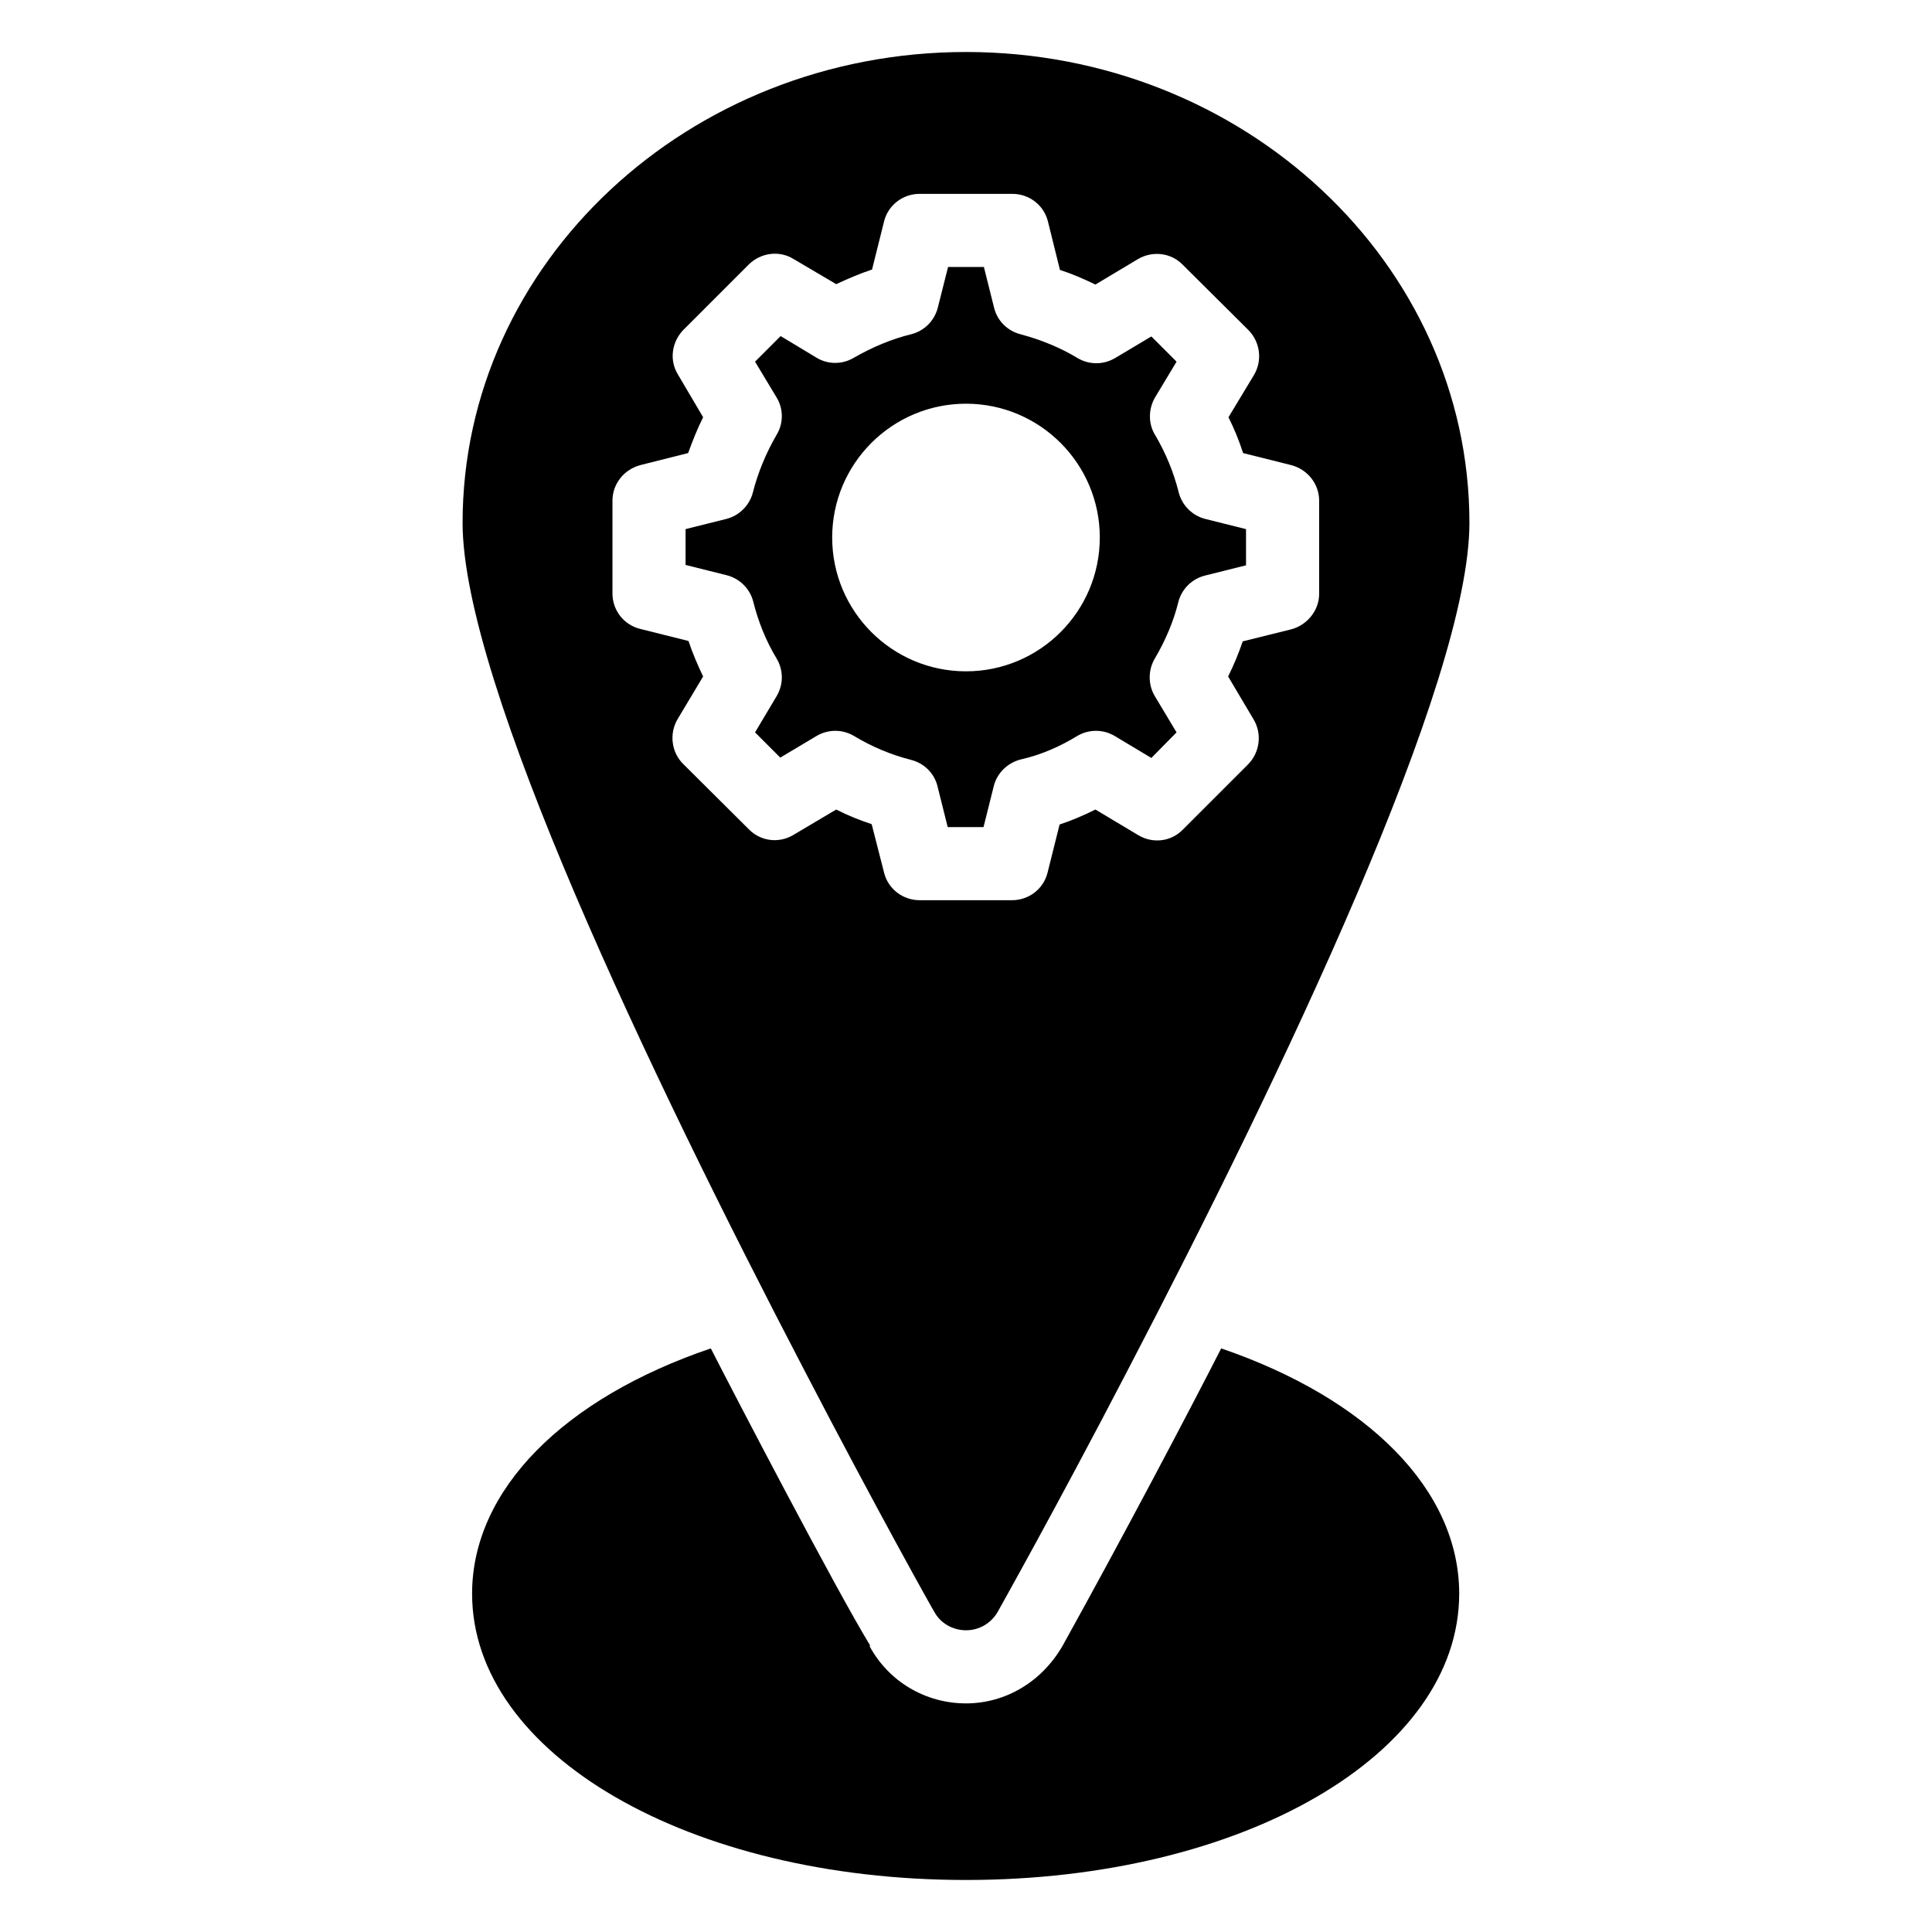 <?xml version="1.0" encoding="UTF-8"?>
<!-- Uploaded to: SVG Repo, www.svgrepo.com, Generator: SVG Repo Mixer Tools -->
<svg fill="#000000" width="800px" height="800px" version="1.1" viewBox="144 144 512 512" xmlns="http://www.w3.org/2000/svg">
 <g>
  <path d="m530.7 566.35c0 42.535-57.359 75.863-130.7 75.863-73.344 0-130.89-33.328-130.89-75.863 0-27.613 24.414-51.836 63.266-65.012 6.574 12.898 33.023 63.637 42.242 78.77l-0.195 0.098c5.039 9.398 14.824 15.211 25.578 15.211 10.465 0 20.152-5.715 25.676-15.406 15.949-28.77 33.352-61.805 41.953-78.672 38.754 13.273 63.074 37.398 63.074 65.012z"/>
  <path d="m463.36 281.51c-3.391-0.871-6.106-3.586-6.977-6.977-1.355-5.426-3.488-10.562-6.297-15.309-1.84-3.004-1.742-6.879 0-9.883l5.715-9.496-6.684-6.684-9.59 5.719c-3.102 1.84-6.879 1.84-9.98 0-4.652-2.812-9.688-4.844-15.113-6.301-3.394-0.871-6.106-3.488-6.981-6.977l-2.711-10.852h-9.496l-2.711 10.754c-0.871 3.488-3.586 6.203-7.074 7.074-5.133 1.262-10.27 3.391-15.309 6.301-3.004 1.742-6.781 1.742-9.785-0.098l-9.492-5.719-6.781 6.781 5.715 9.496c1.84 3.004 1.84 6.879 0 9.883-2.809 4.844-4.941 9.98-6.297 15.309-0.871 3.391-3.586 6.106-6.977 6.977l-10.852 2.711v9.496l10.852 2.711c3.488 0.871 6.199 3.586 7.074 6.977 1.355 5.426 3.391 10.465 6.199 15.113 1.84 3.102 1.84 6.879 0 9.98l-5.715 9.59 6.684 6.688 9.59-5.719c3.102-1.84 6.879-1.84 9.98 0 4.652 2.812 9.688 4.941 15.016 6.301 3.488 0.871 6.199 3.484 7.074 6.977l2.711 10.852h9.496l2.711-10.852c0.871-3.488 3.684-6.199 7.168-7.074 5.137-1.164 10.172-3.293 14.922-6.203 3.102-1.84 6.879-1.84 9.98 0l9.688 5.812 6.684-6.781-5.812-9.688c-1.742-3.004-1.742-6.781 0-9.785 2.906-4.941 5.039-9.98 6.297-15.113 0.871-3.391 3.586-6.106 7.074-6.977l10.852-2.711v-9.59zm-63.363 40.398c-19.57 0-35.461-15.891-35.461-35.461 0-19.57 15.891-35.461 35.461-35.461s35.461 15.887 35.461 35.461c-0.004 19.574-15.891 35.461-35.461 35.461z"/>
  <path d="m400 157.78c-73.535 0-133.41 55.902-133.41 124.79 0 42.145 49.41 145.62 90.781 224.97 19.086 36.719 34.008 63.363 34.199 63.559 1.648 3.098 4.941 4.941 8.43 4.941 3.488 0 6.684-1.844 8.43-4.941 0.098-0.195 15.113-26.836 34.199-63.559 41.371-79.352 90.781-182.82 90.781-224.97 0.004-68.883-59.871-124.79-133.41-124.79zm93.59 143.59c0 4.359-3.102 8.234-7.363 9.398l-12.887 3.199c-1.066 3.098-2.324 6.199-3.875 9.301l6.781 11.434c2.227 3.777 1.648 8.621-1.453 11.82l-17.34 17.34c-3.102 3.195-7.945 3.777-11.82 1.453l-11.336-6.781c-3.102 1.551-6.297 2.906-9.496 3.973l-3.195 12.789c-1.066 4.266-4.941 7.266-9.398 7.266h-24.512c-4.457 0-8.332-3.004-9.398-7.266l-3.293-12.883c-3.195-1.066-6.394-2.328-9.398-3.879l-11.434 6.781c-3.777 2.227-8.621 1.648-11.723-1.551l-17.441-17.344c-3.102-3.098-3.68-8.039-1.453-11.816l6.781-11.336c-1.453-3.004-2.809-6.199-3.875-9.398l-12.789-3.199c-4.359-1.066-7.363-4.941-7.363-9.398v-24.609c0-4.359 3.004-8.234 7.363-9.398l12.691-3.199c1.164-3.195 2.422-6.394 3.973-9.496l-6.684-11.332c-2.324-3.777-1.648-8.621 1.453-11.82l17.344-17.344c3.195-3.102 8.043-3.777 11.82-1.453l11.336 6.684c3.102-1.453 6.297-2.809 9.496-3.875l3.195-12.785c1.066-4.262 4.941-7.266 9.398-7.266h24.609c4.457 0 8.332 3.004 9.398 7.266l3.195 12.887c3.293 1.066 6.394 2.422 9.398 3.879l11.336-6.785c3.875-2.227 8.719-1.648 11.82 1.551l17.441 17.344c3.098 3.195 3.68 8.039 1.449 11.816l-6.781 11.238c1.551 3.102 2.809 6.203 3.875 9.496l12.789 3.199c4.359 1.164 7.363 5.039 7.363 9.398z"/>
 </g>
</svg>